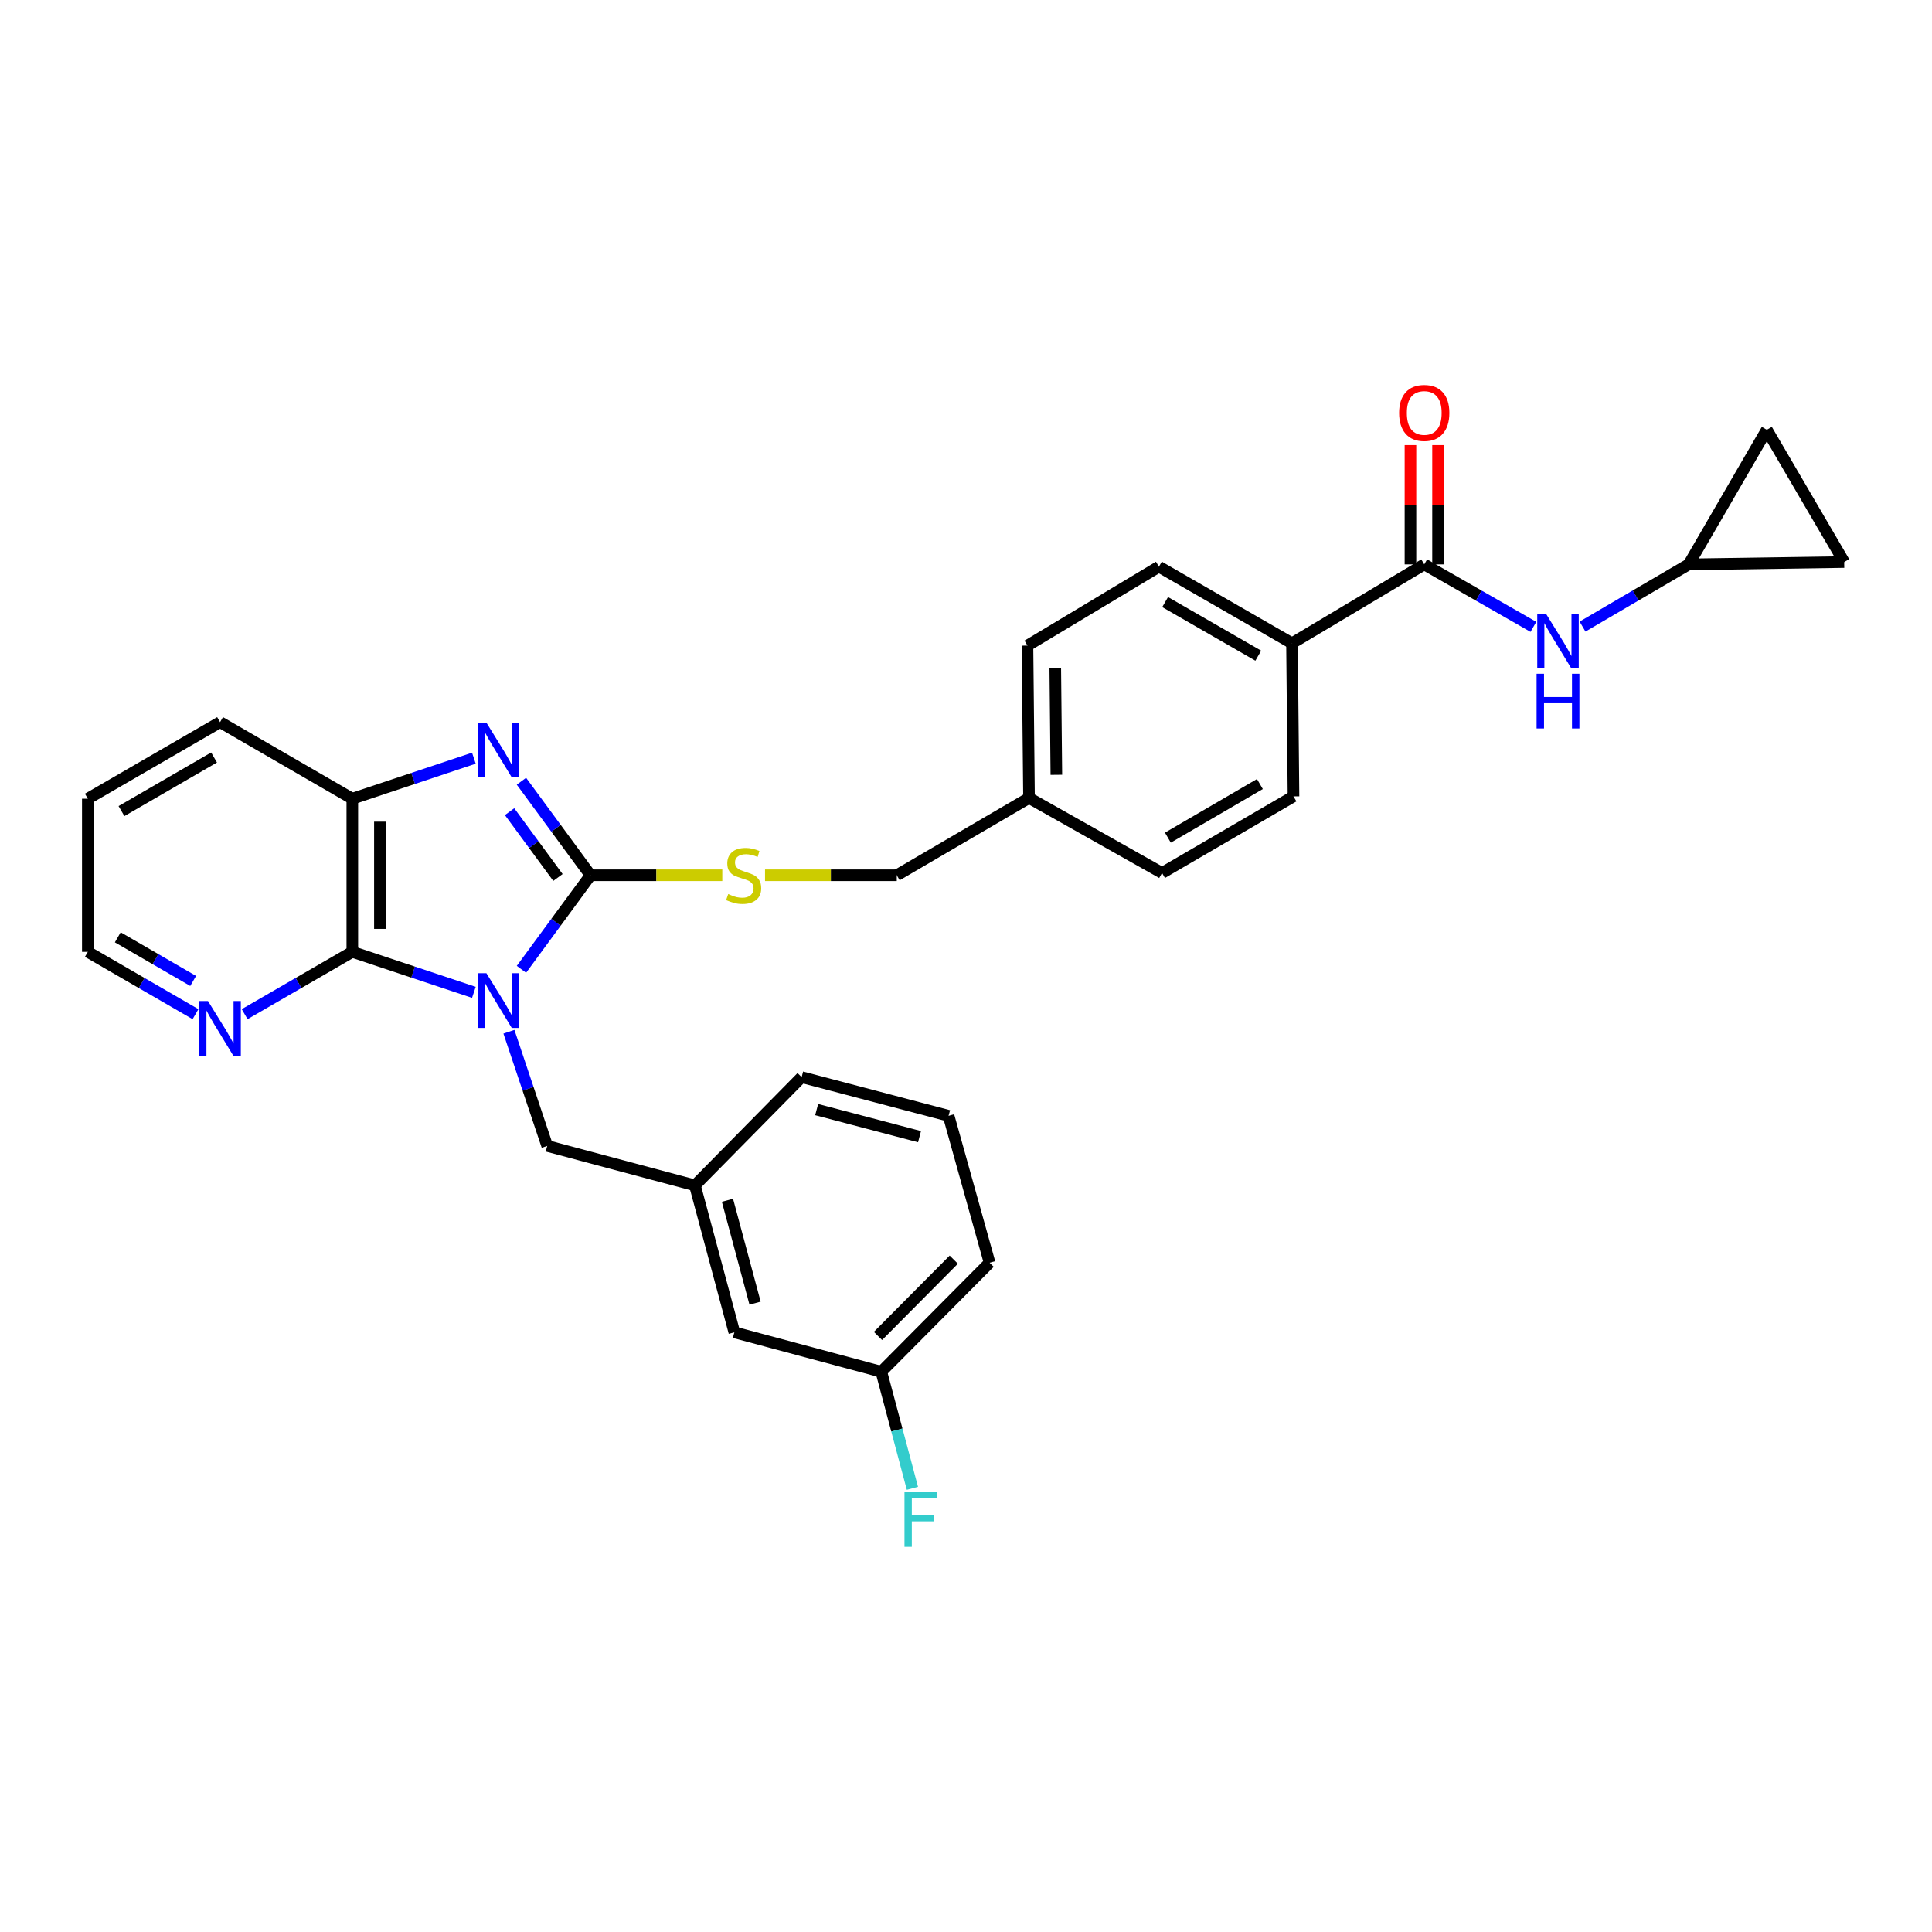 <?xml version='1.0' encoding='iso-8859-1'?>
<svg version='1.1' baseProfile='full'
              xmlns='http://www.w3.org/2000/svg'
                      xmlns:rdkit='http://www.rdkit.org/xml'
                      xmlns:xlink='http://www.w3.org/1999/xlink'
                  xml:space='preserve'
width='1000px' height='1000px' viewBox='0 0 1000 1000'>
<!-- END OF HEADER -->
<rect style='opacity:1.0;fill:#FFFFFF;stroke:none' width='1000' height='1000' x='0' y='0'> </rect>
<path class='bond-0' d='M 269.895,501.712 L 287.776,477.376' style='fill:none;fill-rule:evenodd;stroke:#0000FF;stroke-width:6px;stroke-linecap:butt;stroke-linejoin:miter;stroke-opacity:1' />
<path class='bond-0' d='M 287.776,477.376 L 305.657,453.039' style='fill:none;fill-rule:evenodd;stroke:#000000;stroke-width:6px;stroke-linecap:butt;stroke-linejoin:miter;stroke-opacity:1' />
<path class='bond-2' d='M 245.279,513.641 L 213.82,503.157' style='fill:none;fill-rule:evenodd;stroke:#0000FF;stroke-width:6px;stroke-linecap:butt;stroke-linejoin:miter;stroke-opacity:1' />
<path class='bond-2' d='M 213.82,503.157 L 182.36,492.674' style='fill:none;fill-rule:evenodd;stroke:#000000;stroke-width:6px;stroke-linecap:butt;stroke-linejoin:miter;stroke-opacity:1' />
<path class='bond-7' d='M 263.424,534.028 L 273.332,563.584' style='fill:none;fill-rule:evenodd;stroke:#0000FF;stroke-width:6px;stroke-linecap:butt;stroke-linejoin:miter;stroke-opacity:1' />
<path class='bond-7' d='M 273.332,563.584 L 283.239,593.14' style='fill:none;fill-rule:evenodd;stroke:#000000;stroke-width:6px;stroke-linecap:butt;stroke-linejoin:miter;stroke-opacity:1' />
<path class='bond-1' d='M 305.657,453.039 L 287.776,428.703' style='fill:none;fill-rule:evenodd;stroke:#000000;stroke-width:6px;stroke-linecap:butt;stroke-linejoin:miter;stroke-opacity:1' />
<path class='bond-1' d='M 287.776,428.703 L 269.895,404.367' style='fill:none;fill-rule:evenodd;stroke:#0000FF;stroke-width:6px;stroke-linecap:butt;stroke-linejoin:miter;stroke-opacity:1' />
<path class='bond-1' d='M 288.79,454.19 L 276.273,437.155' style='fill:none;fill-rule:evenodd;stroke:#000000;stroke-width:6px;stroke-linecap:butt;stroke-linejoin:miter;stroke-opacity:1' />
<path class='bond-1' d='M 276.273,437.155 L 263.756,420.119' style='fill:none;fill-rule:evenodd;stroke:#0000FF;stroke-width:6px;stroke-linecap:butt;stroke-linejoin:miter;stroke-opacity:1' />
<path class='bond-6' d='M 305.657,453.039 L 339.757,453.039' style='fill:none;fill-rule:evenodd;stroke:#000000;stroke-width:6px;stroke-linecap:butt;stroke-linejoin:miter;stroke-opacity:1' />
<path class='bond-6' d='M 339.757,453.039 L 373.857,453.039' style='fill:none;fill-rule:evenodd;stroke:#CCCC00;stroke-width:6px;stroke-linecap:butt;stroke-linejoin:miter;stroke-opacity:1' />
<path class='bond-30' d='M 245.279,392.439 L 213.82,402.926' style='fill:none;fill-rule:evenodd;stroke:#0000FF;stroke-width:6px;stroke-linecap:butt;stroke-linejoin:miter;stroke-opacity:1' />
<path class='bond-30' d='M 213.82,402.926 L 182.36,413.413' style='fill:none;fill-rule:evenodd;stroke:#000000;stroke-width:6px;stroke-linecap:butt;stroke-linejoin:miter;stroke-opacity:1' />
<path class='bond-3' d='M 182.36,492.674 L 182.36,413.413' style='fill:none;fill-rule:evenodd;stroke:#000000;stroke-width:6px;stroke-linecap:butt;stroke-linejoin:miter;stroke-opacity:1' />
<path class='bond-3' d='M 196.634,480.785 L 196.634,425.302' style='fill:none;fill-rule:evenodd;stroke:#000000;stroke-width:6px;stroke-linecap:butt;stroke-linejoin:miter;stroke-opacity:1' />
<path class='bond-9' d='M 182.36,492.674 L 154.492,508.8' style='fill:none;fill-rule:evenodd;stroke:#000000;stroke-width:6px;stroke-linecap:butt;stroke-linejoin:miter;stroke-opacity:1' />
<path class='bond-9' d='M 154.492,508.8 L 126.624,524.926' style='fill:none;fill-rule:evenodd;stroke:#0000FF;stroke-width:6px;stroke-linecap:butt;stroke-linejoin:miter;stroke-opacity:1' />
<path class='bond-24' d='M 182.36,413.413 L 113.907,373.778' style='fill:none;fill-rule:evenodd;stroke:#000000;stroke-width:6px;stroke-linecap:butt;stroke-linejoin:miter;stroke-opacity:1' />
<path class='bond-4' d='M 737.189,292.122 L 668.737,332.954' style='fill:none;fill-rule:evenodd;stroke:#000000;stroke-width:6px;stroke-linecap:butt;stroke-linejoin:miter;stroke-opacity:1' />
<path class='bond-5' d='M 737.189,292.122 L 765.437,308.291' style='fill:none;fill-rule:evenodd;stroke:#000000;stroke-width:6px;stroke-linecap:butt;stroke-linejoin:miter;stroke-opacity:1' />
<path class='bond-5' d='M 765.437,308.291 L 793.685,324.459' style='fill:none;fill-rule:evenodd;stroke:#0000FF;stroke-width:6px;stroke-linecap:butt;stroke-linejoin:miter;stroke-opacity:1' />
<path class='bond-13' d='M 744.326,292.122 L 744.326,261.248' style='fill:none;fill-rule:evenodd;stroke:#000000;stroke-width:6px;stroke-linecap:butt;stroke-linejoin:miter;stroke-opacity:1' />
<path class='bond-13' d='M 744.326,261.248 L 744.326,230.375' style='fill:none;fill-rule:evenodd;stroke:#FF0000;stroke-width:6px;stroke-linecap:butt;stroke-linejoin:miter;stroke-opacity:1' />
<path class='bond-13' d='M 730.052,292.122 L 730.052,261.248' style='fill:none;fill-rule:evenodd;stroke:#000000;stroke-width:6px;stroke-linecap:butt;stroke-linejoin:miter;stroke-opacity:1' />
<path class='bond-13' d='M 730.052,261.248 L 730.052,230.375' style='fill:none;fill-rule:evenodd;stroke:#FF0000;stroke-width:6px;stroke-linecap:butt;stroke-linejoin:miter;stroke-opacity:1' />
<path class='bond-8' d='M 819.119,324.31 L 846.599,308.216' style='fill:none;fill-rule:evenodd;stroke:#0000FF;stroke-width:6px;stroke-linecap:butt;stroke-linejoin:miter;stroke-opacity:1' />
<path class='bond-8' d='M 846.599,308.216 L 874.079,292.122' style='fill:none;fill-rule:evenodd;stroke:#000000;stroke-width:6px;stroke-linecap:butt;stroke-linejoin:miter;stroke-opacity:1' />
<path class='bond-17' d='M 395.98,453.039 L 430.072,453.039' style='fill:none;fill-rule:evenodd;stroke:#CCCC00;stroke-width:6px;stroke-linecap:butt;stroke-linejoin:miter;stroke-opacity:1' />
<path class='bond-17' d='M 430.072,453.039 L 464.164,453.039' style='fill:none;fill-rule:evenodd;stroke:#000000;stroke-width:6px;stroke-linecap:butt;stroke-linejoin:miter;stroke-opacity:1' />
<path class='bond-14' d='M 283.239,593.14 L 359.685,613.552' style='fill:none;fill-rule:evenodd;stroke:#000000;stroke-width:6px;stroke-linecap:butt;stroke-linejoin:miter;stroke-opacity:1' />
<path class='bond-11' d='M 874.079,292.122 L 914.506,222.456' style='fill:none;fill-rule:evenodd;stroke:#000000;stroke-width:6px;stroke-linecap:butt;stroke-linejoin:miter;stroke-opacity:1' />
<path class='bond-12' d='M 874.079,292.122 L 954.545,290.908' style='fill:none;fill-rule:evenodd;stroke:#000000;stroke-width:6px;stroke-linecap:butt;stroke-linejoin:miter;stroke-opacity:1' />
<path class='bond-26' d='M 101.19,524.926 L 73.322,508.8' style='fill:none;fill-rule:evenodd;stroke:#0000FF;stroke-width:6px;stroke-linecap:butt;stroke-linejoin:miter;stroke-opacity:1' />
<path class='bond-26' d='M 73.322,508.8 L 45.455,492.674' style='fill:none;fill-rule:evenodd;stroke:#000000;stroke-width:6px;stroke-linecap:butt;stroke-linejoin:miter;stroke-opacity:1' />
<path class='bond-26' d='M 99.979,507.733 L 80.472,496.445' style='fill:none;fill-rule:evenodd;stroke:#0000FF;stroke-width:6px;stroke-linecap:butt;stroke-linejoin:miter;stroke-opacity:1' />
<path class='bond-26' d='M 80.472,496.445 L 60.964,485.157' style='fill:none;fill-rule:evenodd;stroke:#000000;stroke-width:6px;stroke-linecap:butt;stroke-linejoin:miter;stroke-opacity:1' />
<path class='bond-10' d='M 668.737,332.954 L 599.856,293.311' style='fill:none;fill-rule:evenodd;stroke:#000000;stroke-width:6px;stroke-linecap:butt;stroke-linejoin:miter;stroke-opacity:1' />
<path class='bond-10' d='M 651.284,339.379 L 603.068,311.629' style='fill:none;fill-rule:evenodd;stroke:#000000;stroke-width:6px;stroke-linecap:butt;stroke-linejoin:miter;stroke-opacity:1' />
<path class='bond-33' d='M 668.737,332.954 L 669.514,412.207' style='fill:none;fill-rule:evenodd;stroke:#000000;stroke-width:6px;stroke-linecap:butt;stroke-linejoin:miter;stroke-opacity:1' />
<path class='bond-34' d='M 914.506,222.456 L 954.545,290.908' style='fill:none;fill-rule:evenodd;stroke:#000000;stroke-width:6px;stroke-linecap:butt;stroke-linejoin:miter;stroke-opacity:1' />
<path class='bond-18' d='M 359.685,613.552 L 380.097,689.618' style='fill:none;fill-rule:evenodd;stroke:#000000;stroke-width:6px;stroke-linecap:butt;stroke-linejoin:miter;stroke-opacity:1' />
<path class='bond-18' d='M 376.533,621.263 L 390.821,674.509' style='fill:none;fill-rule:evenodd;stroke:#000000;stroke-width:6px;stroke-linecap:butt;stroke-linejoin:miter;stroke-opacity:1' />
<path class='bond-27' d='M 359.685,613.552 L 414.926,557.518' style='fill:none;fill-rule:evenodd;stroke:#000000;stroke-width:6px;stroke-linecap:butt;stroke-linejoin:miter;stroke-opacity:1' />
<path class='bond-15' d='M 669.514,412.207 L 601.474,451.85' style='fill:none;fill-rule:evenodd;stroke:#000000;stroke-width:6px;stroke-linecap:butt;stroke-linejoin:miter;stroke-opacity:1' />
<path class='bond-15' d='M 652.122,405.82 L 604.494,433.57' style='fill:none;fill-rule:evenodd;stroke:#000000;stroke-width:6px;stroke-linecap:butt;stroke-linejoin:miter;stroke-opacity:1' />
<path class='bond-16' d='M 599.856,293.311 L 531.816,334.151' style='fill:none;fill-rule:evenodd;stroke:#000000;stroke-width:6px;stroke-linecap:butt;stroke-linejoin:miter;stroke-opacity:1' />
<path class='bond-19' d='M 464.164,453.039 L 532.617,413.016' style='fill:none;fill-rule:evenodd;stroke:#000000;stroke-width:6px;stroke-linecap:butt;stroke-linejoin:miter;stroke-opacity:1' />
<path class='bond-20' d='M 380.097,689.618 L 456.162,710.014' style='fill:none;fill-rule:evenodd;stroke:#000000;stroke-width:6px;stroke-linecap:butt;stroke-linejoin:miter;stroke-opacity:1' />
<path class='bond-21' d='M 532.617,413.016 L 601.474,451.85' style='fill:none;fill-rule:evenodd;stroke:#000000;stroke-width:6px;stroke-linecap:butt;stroke-linejoin:miter;stroke-opacity:1' />
<path class='bond-22' d='M 532.617,413.016 L 531.816,334.151' style='fill:none;fill-rule:evenodd;stroke:#000000;stroke-width:6px;stroke-linecap:butt;stroke-linejoin:miter;stroke-opacity:1' />
<path class='bond-22' d='M 546.77,401.041 L 546.209,345.836' style='fill:none;fill-rule:evenodd;stroke:#000000;stroke-width:6px;stroke-linecap:butt;stroke-linejoin:miter;stroke-opacity:1' />
<path class='bond-23' d='M 456.162,710.014 L 464.215,740.184' style='fill:none;fill-rule:evenodd;stroke:#000000;stroke-width:6px;stroke-linecap:butt;stroke-linejoin:miter;stroke-opacity:1' />
<path class='bond-23' d='M 464.215,740.184 L 472.267,770.353' style='fill:none;fill-rule:evenodd;stroke:#33CCCC;stroke-width:6px;stroke-linecap:butt;stroke-linejoin:miter;stroke-opacity:1' />
<path class='bond-32' d='M 456.162,710.014 L 512.212,653.584' style='fill:none;fill-rule:evenodd;stroke:#000000;stroke-width:6px;stroke-linecap:butt;stroke-linejoin:miter;stroke-opacity:1' />
<path class='bond-32' d='M 454.442,691.49 L 493.677,651.989' style='fill:none;fill-rule:evenodd;stroke:#000000;stroke-width:6px;stroke-linecap:butt;stroke-linejoin:miter;stroke-opacity:1' />
<path class='bond-31' d='M 113.907,373.778 L 45.455,413.413' style='fill:none;fill-rule:evenodd;stroke:#000000;stroke-width:6px;stroke-linecap:butt;stroke-linejoin:miter;stroke-opacity:1' />
<path class='bond-31' d='M 110.792,392.076 L 62.875,419.82' style='fill:none;fill-rule:evenodd;stroke:#000000;stroke-width:6px;stroke-linecap:butt;stroke-linejoin:miter;stroke-opacity:1' />
<path class='bond-25' d='M 490.983,577.534 L 414.926,557.518' style='fill:none;fill-rule:evenodd;stroke:#000000;stroke-width:6px;stroke-linecap:butt;stroke-linejoin:miter;stroke-opacity:1' />
<path class='bond-25' d='M 475.942,588.336 L 422.702,574.325' style='fill:none;fill-rule:evenodd;stroke:#000000;stroke-width:6px;stroke-linecap:butt;stroke-linejoin:miter;stroke-opacity:1' />
<path class='bond-28' d='M 490.983,577.534 L 512.212,653.584' style='fill:none;fill-rule:evenodd;stroke:#000000;stroke-width:6px;stroke-linecap:butt;stroke-linejoin:miter;stroke-opacity:1' />
<path class='bond-29' d='M 45.455,492.674 L 45.455,413.413' style='fill:none;fill-rule:evenodd;stroke:#000000;stroke-width:6px;stroke-linecap:butt;stroke-linejoin:miter;stroke-opacity:1' />
<path  class='atom-0' d='M 251.753 503.724
L 261.033 518.724
Q 261.953 520.204, 263.433 522.884
Q 264.913 525.564, 264.993 525.724
L 264.993 503.724
L 268.753 503.724
L 268.753 532.044
L 264.873 532.044
L 254.913 515.644
Q 253.753 513.724, 252.513 511.524
Q 251.313 509.324, 250.953 508.644
L 250.953 532.044
L 247.273 532.044
L 247.273 503.724
L 251.753 503.724
' fill='#0000FF'/>
<path  class='atom-2' d='M 251.753 374.035
L 261.033 389.035
Q 261.953 390.515, 263.433 393.195
Q 264.913 395.875, 264.993 396.035
L 264.993 374.035
L 268.753 374.035
L 268.753 402.355
L 264.873 402.355
L 254.913 385.955
Q 253.753 384.035, 252.513 381.835
Q 251.313 379.635, 250.953 378.955
L 250.953 402.355
L 247.273 402.355
L 247.273 374.035
L 251.753 374.035
' fill='#0000FF'/>
<path  class='atom-6' d='M 800.159 317.588
L 809.439 332.588
Q 810.359 334.068, 811.839 336.748
Q 813.319 339.428, 813.399 339.588
L 813.399 317.588
L 817.159 317.588
L 817.159 345.908
L 813.279 345.908
L 803.319 329.508
Q 802.159 327.588, 800.919 325.388
Q 799.719 323.188, 799.359 322.508
L 799.359 345.908
L 795.679 345.908
L 795.679 317.588
L 800.159 317.588
' fill='#0000FF'/>
<path  class='atom-6' d='M 795.339 348.74
L 799.179 348.74
L 799.179 360.78
L 813.659 360.78
L 813.659 348.74
L 817.499 348.74
L 817.499 377.06
L 813.659 377.06
L 813.659 363.98
L 799.179 363.98
L 799.179 377.06
L 795.339 377.06
L 795.339 348.74
' fill='#0000FF'/>
<path  class='atom-7' d='M 376.918 462.759
Q 377.238 462.879, 378.558 463.439
Q 379.878 463.999, 381.318 464.359
Q 382.798 464.679, 384.238 464.679
Q 386.918 464.679, 388.478 463.399
Q 390.038 462.079, 390.038 459.799
Q 390.038 458.239, 389.238 457.279
Q 388.478 456.319, 387.278 455.799
Q 386.078 455.279, 384.078 454.679
Q 381.558 453.919, 380.038 453.199
Q 378.558 452.479, 377.478 450.959
Q 376.438 449.439, 376.438 446.879
Q 376.438 443.319, 378.838 441.119
Q 381.278 438.919, 386.078 438.919
Q 389.358 438.919, 393.078 440.479
L 392.158 443.559
Q 388.758 442.159, 386.198 442.159
Q 383.438 442.159, 381.918 443.319
Q 380.398 444.439, 380.438 446.399
Q 380.438 447.919, 381.198 448.839
Q 381.998 449.759, 383.118 450.279
Q 384.278 450.799, 386.198 451.399
Q 388.758 452.199, 390.278 452.999
Q 391.798 453.799, 392.878 455.439
Q 393.998 457.039, 393.998 459.799
Q 393.998 463.719, 391.358 465.839
Q 388.758 467.919, 384.398 467.919
Q 381.878 467.919, 379.958 467.359
Q 378.078 466.839, 375.838 465.919
L 376.918 462.759
' fill='#CCCC00'/>
<path  class='atom-10' d='M 107.647 518.125
L 116.927 533.125
Q 117.847 534.605, 119.327 537.285
Q 120.807 539.965, 120.887 540.125
L 120.887 518.125
L 124.647 518.125
L 124.647 546.445
L 120.767 546.445
L 110.807 530.045
Q 109.647 528.125, 108.407 525.925
Q 107.207 523.725, 106.847 523.045
L 106.847 546.445
L 103.167 546.445
L 103.167 518.125
L 107.647 518.125
' fill='#0000FF'/>
<path  class='atom-14' d='M 724.189 213.733
Q 724.189 206.933, 727.549 203.133
Q 730.909 199.333, 737.189 199.333
Q 743.469 199.333, 746.829 203.133
Q 750.189 206.933, 750.189 213.733
Q 750.189 220.613, 746.789 224.533
Q 743.389 228.413, 737.189 228.413
Q 730.949 228.413, 727.549 224.533
Q 724.189 220.653, 724.189 213.733
M 737.189 225.213
Q 741.509 225.213, 743.829 222.333
Q 746.189 219.413, 746.189 213.733
Q 746.189 208.173, 743.829 205.373
Q 741.509 202.533, 737.189 202.533
Q 732.869 202.533, 730.509 205.333
Q 728.189 208.133, 728.189 213.733
Q 728.189 219.453, 730.509 222.333
Q 732.869 225.213, 737.189 225.213
' fill='#FF0000'/>
<path  class='atom-24' d='M 468.154 772.332
L 484.994 772.332
L 484.994 775.572
L 471.954 775.572
L 471.954 784.172
L 483.554 784.172
L 483.554 787.452
L 471.954 787.452
L 471.954 800.652
L 468.154 800.652
L 468.154 772.332
' fill='#33CCCC'/>
</svg>
